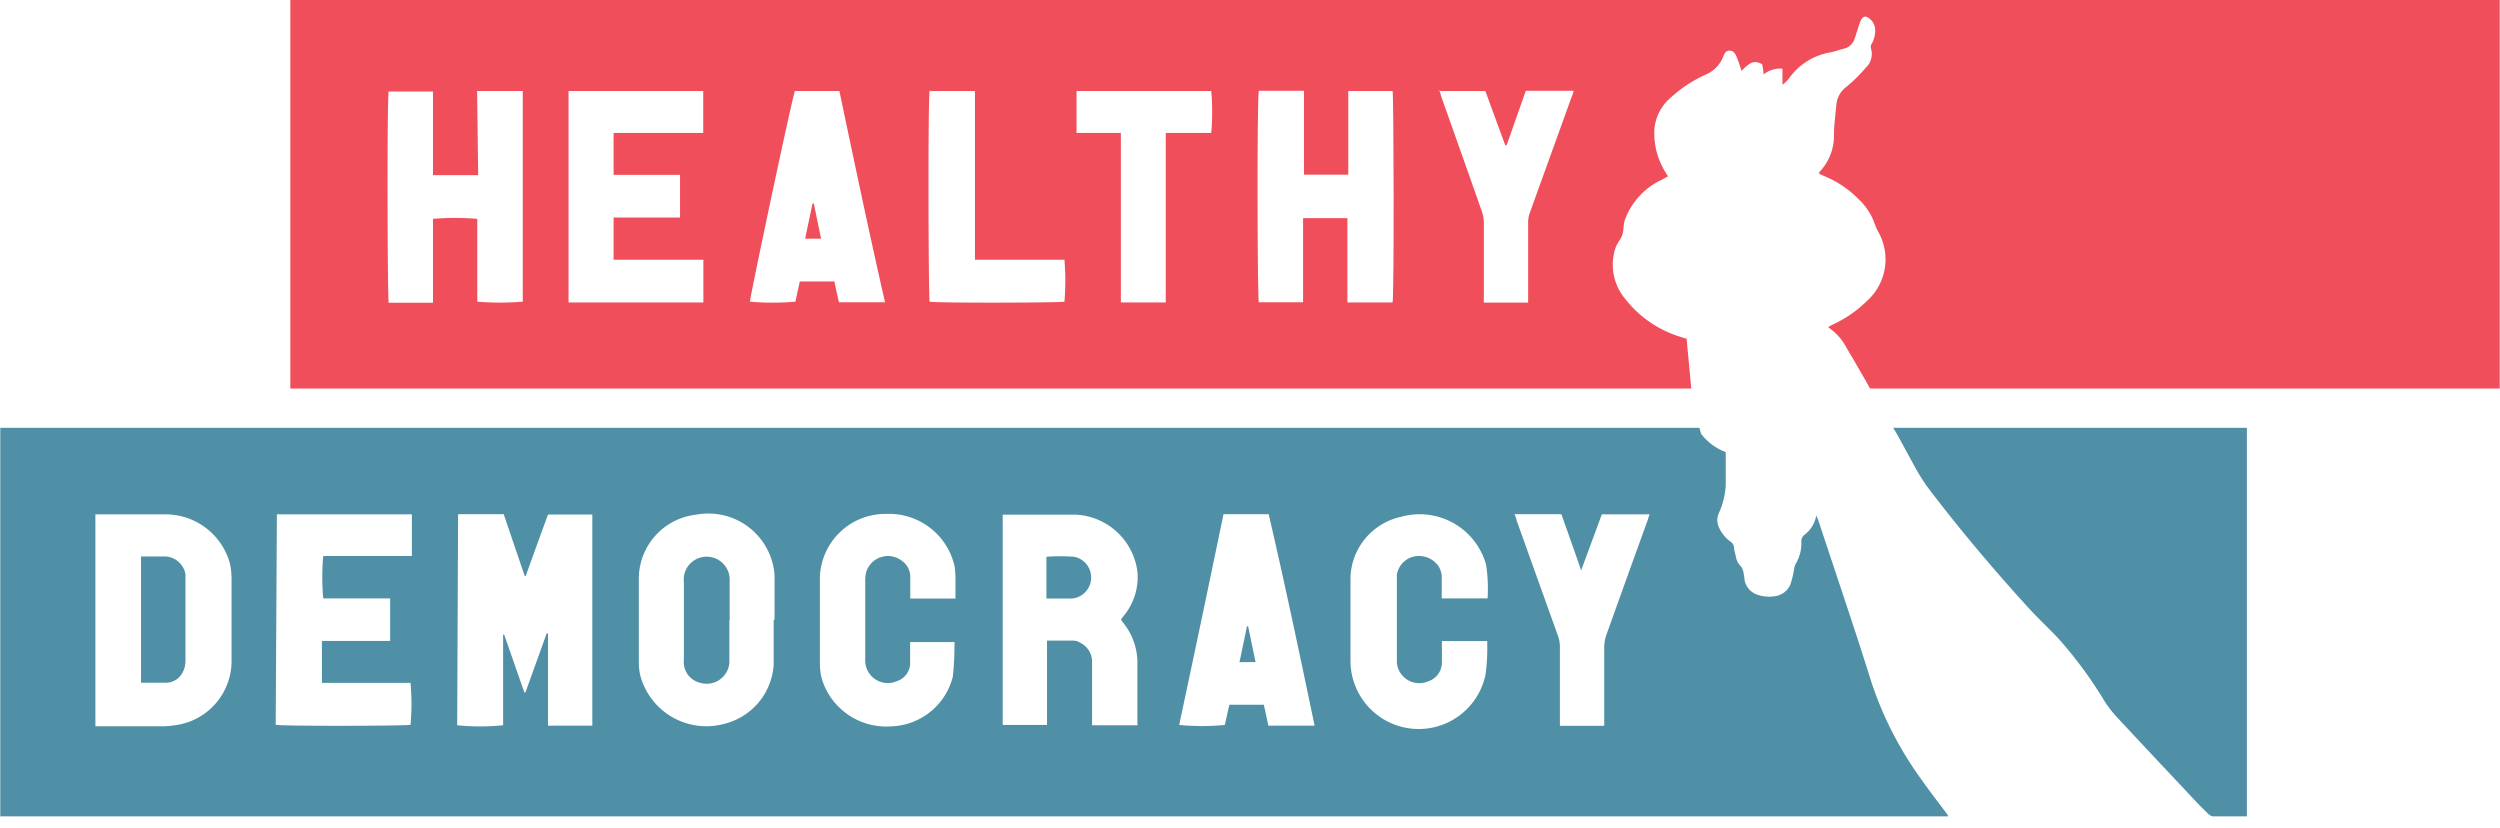<?xml version="1.0" encoding="UTF-8"?>
<svg xmlns="http://www.w3.org/2000/svg" xmlns:xlink="http://www.w3.org/1999/xlink" id="Layer_1" data-name="Layer 1" width="200" height="66.23" viewBox="0 0 169.25 56.06">
  <defs>
    <style>.cls-1{fill:none;}.cls-2{fill:#ef4e5a;}.cls-3{fill:#5090a6;}.cls-4{fill:url(#New_Pattern_Swatch_6);}.cls-5{fill:url(#New_Pattern_Swatch_3);}.cls-6{fill:#fff;}</style>
    <pattern id="New_Pattern_Swatch_6" data-name="New Pattern Swatch 6" width="96" height="96" patternUnits="userSpaceOnUse" viewBox="0 0 96 96">
      <rect class="cls-1" width="96" height="96"></rect>
      <rect class="cls-3" width="96" height="96"></rect>
    </pattern>
    <pattern id="New_Pattern_Swatch_3" data-name="New Pattern Swatch 3" width="96" height="96" patternUnits="userSpaceOnUse" viewBox="0 0 96 96">
      <rect class="cls-1" width="96" height="96"></rect>
      <rect class="cls-2" width="96" height="96"></rect>
    </pattern>
  </defs>
  <rect class="cls-4" y="28.97" width="152.13" height="26.31"></rect>
  <rect class="cls-5" x="19.64" width="149.61" height="26.31"></rect>
  <path class="cls-6" d="M150.14,55.47a2.18,2.18,0,0,1-.64-.37c-.31-.3-.62-.61-.92-.93-1.77-1.89-3.55-3.78-5.32-5.68a7.55,7.55,0,0,1-.8-1.06,28.45,28.45,0,0,0-3.09-4.19c-.71-.75-1.47-1.45-2.16-2.22-2.36-2.6-4.62-5.28-6.73-8.07a12.66,12.66,0,0,1-.79-1.26c-.4-.72-.79-1.45-1.19-2.18h0l-2-3.4h0c-.49-.88-1-1.74-1.51-2.61a3.67,3.67,0,0,0-1-1.18,2.31,2.31,0,0,1-.21-.18l.34-.18a8,8,0,0,0,2.27-1.57,3.78,3.78,0,0,0,.75-4.74,5.88,5.88,0,0,1-.3-.73,4.29,4.29,0,0,0-1-1.43,6.85,6.85,0,0,0-2.2-1.51l-.47-.21s0-.09,0-.11a3.54,3.54,0,0,0,1-2.51c0-.69.1-1.37.16-2.05a1.7,1.7,0,0,1,.68-1.22,10.65,10.65,0,0,0,1.31-1.29,1.29,1.29,0,0,0,.34-1.36c0-.08,0-.2.08-.29a1.83,1.83,0,0,0,.22-.91,1,1,0,0,0-.35-.74c-.26-.24-.47-.22-.62.09a3.73,3.73,0,0,0-.2.56c-.08.23-.14.46-.22.68a1,1,0,0,1-.71.67c-.32.08-.64.2-1,.27a4.29,4.29,0,0,0-2.7,1.7,2.18,2.18,0,0,1-.48.48V4.65a1.81,1.81,0,0,0-1.28.39c0-.27-.06-.48-.09-.69-.52-.27-.79-.19-1.4.45-.1-.3-.19-.6-.31-.89s-.21-.47-.5-.48-.37.26-.45.46A2.2,2.2,0,0,1,115.6,5a8.93,8.93,0,0,0-2.55,1.67A3.12,3.12,0,0,0,112,9.07a5,5,0,0,0,.72,2.53c.06.1.12.21.21.34l-.4.22A4.82,4.82,0,0,0,110,14.92c-.1.33-.06.69-.17,1s-.36.57-.46.88A3.6,3.6,0,0,0,110,20.2a7.56,7.56,0,0,0,3.74,2.6l.45.14c.11,1.2.23,2.41.34,3.65a26.7,26.7,0,0,0,.64,2.78,3.66,3.66,0,0,0,1.67,1.24c0,.29,0,.6,0,.91s0,.9,0,1.35a5.35,5.35,0,0,1-.48,1.91,1.15,1.15,0,0,0,0,.89,2.43,2.43,0,0,0,.79,1,.52.52,0,0,1,.25.39c0,.2.09.41.12.61a1.25,1.25,0,0,0,.36.7.9.9,0,0,1,.16.39,5.21,5.21,0,0,1,.08.55,1.31,1.31,0,0,0,1,1,2.32,2.32,0,0,0,1,.07,1.34,1.34,0,0,0,1.09-.78,6.52,6.52,0,0,0,.25-1,1.38,1.38,0,0,1,.11-.41,2.67,2.67,0,0,0,.39-1.48.57.57,0,0,1,.23-.51,2.07,2.07,0,0,0,.78-1.3,6.37,6.37,0,0,1,.23.61c1.17,3.55,2.38,7.08,3.49,10.64a24,24,0,0,0,3.37,6.59c.57.82,1.19,1.61,1.8,2.43l.34.83s18.51-.57,17.81-.59"></path>
  <path class="cls-6" d="M94.22,20.48h-3V14.77h-3v5.7h-3c-.09-.28-.13-13.42,0-14.32h3.06v5.68h3V6.16h3c.08.28.11,13.71,0,14.32"></path>
  <path class="cls-6" d="M32.29,6.16h3.09V20.43a19.83,19.83,0,0,1-3.08,0c0-.62,0-1.24,0-1.87V14.82a17.81,17.81,0,0,0-3,0v5.68h-3c-.08-.28-.12-13.59,0-14.3h3v5.66c1,0,2,0,3.06,0Z"></path>
  <path class="cls-6" d="M41.53,17.59h6.08v2.89H38.48V6.16H47.6V9c-.48,0-1,0-1.49,0H41.53v2.84c.49,0,1,0,1.5,0h3v2.89H41.53Z"></path>
  <path class="cls-6" d="M55.13,13.78H55c-.16.79-.33,1.57-.5,2.38h1.08c-.17-.81-.33-1.59-.49-2.38M53.82,6.16h3c1,4.76,2,9.52,3.09,14.31H56.79c-.11-.47-.21-.93-.31-1.41H54.14l-.3,1.37a18.65,18.65,0,0,1-3.08,0c0-.28,2.82-13.66,3.06-14.31"></path>
  <path class="cls-6" d="M97.38,6.16h3.18l1.35,3.68H102l1.3-3.69h3.23c0,.16-.09.31-.14.45-.94,2.62-1.89,5.23-2.83,7.85a1.81,1.81,0,0,0-.1.61c0,1.65,0,3.29,0,4.94v.49h-3V20c0-1.65,0-3.29,0-4.94a2.29,2.29,0,0,0-.13-.73q-1.38-3.93-2.78-7.86c0-.11-.07-.22-.11-.35"></path>
  <path class="cls-6" d="M75.88,20.48V9h-3V6.16H82A16,16,0,0,1,82,9H78.92V20.48Z"></path>
  <path class="cls-6" d="M63,6.16h3V17.59c.7,0,1.37,0,2,0h4.06a17.05,17.05,0,0,1,0,2.84c-.3.07-8.44.1-9.13,0-.08-.28-.12-13.54,0-14.31"></path>
  <path class="cls-6" d="M31,34.82h3.09L35.51,39h.07c.5-1.39,1-2.77,1.51-4.16h3V49.14h-3V42.89l-.09,0-1.44,4h-.07c-.46-1.3-.91-2.61-1.37-3.92h-.07v6.14a15.31,15.31,0,0,1-3.11,0Z"></path>
  <path class="cls-6" d="M70.84,40.53c.61,0,1.17,0,1.73,0a1.43,1.43,0,0,0,.13-2.83,12.79,12.79,0,0,0-1.86,0Zm-3.06-5.68.13,0c1.64,0,3.28,0,4.91,0A4.43,4.43,0,0,1,77,38.69a4.12,4.12,0,0,1-1,3.1l-.11.16.09.15A4.32,4.32,0,0,1,77,45v3.91a1,1,0,0,1,0,.2c-1,0-2,0-3.07,0v-.46c0-1.26,0-2.53,0-3.79a1.41,1.41,0,0,0-.74-1.3,1,1,0,0,0-.5-.18c-.59,0-1.18,0-1.81,0v5.71h-3V34.85"></path>
  <path class="cls-6" d="M9.53,37.66v8.57c.59,0,1.17,0,1.74,0a1.28,1.28,0,0,0,1.09-.72,1.67,1.67,0,0,0,.18-.72c0-1.88,0-3.76,0-5.64a2.62,2.62,0,0,0,0-.28,1.47,1.47,0,0,0-1.33-1.19c-.55,0-1.1,0-1.68,0M6.44,49.14V34.83l.25,0c1.49,0,3,0,4.48,0a4.52,4.52,0,0,1,4.38,3.33,5,5,0,0,1,.11.94q0,2.88,0,5.76a4.39,4.39,0,0,1-3.75,4.24,6.11,6.11,0,0,1-1.05.08c-1.38,0-2.77,0-4.15,0l-.27,0"></path>
  <path class="cls-6" d="M18.73,34.83h9.14v2.82h-6a15.63,15.63,0,0,0,0,2.87h4.53v2.88H21.78v2.84c2,0,4,0,6,0a16,16,0,0,1,0,2.84c-.29.08-8.65.1-9.13,0Z"></path>
  <path class="cls-6" d="M49.39,42c0-1,0-1.9,0-2.85a1.56,1.56,0,0,0-3.1-.12,3.09,3.09,0,0,0,0,.43q0,2.55,0,5.1a3.09,3.09,0,0,0,0,.43,1.44,1.44,0,0,0,1.08,1.24,1.54,1.54,0,0,0,2-1.35c0-1,0-1.92,0-2.88m3,0c0,1,0,2,0,3A4.4,4.4,0,0,1,49.08,49a4.63,4.63,0,0,1-5.74-3.25,3.88,3.88,0,0,1-.1-.9q0-2.88,0-5.76a4.37,4.37,0,0,1,3.89-4.24,4.49,4.49,0,0,1,5.3,4.09c0,1,0,2,0,3Z"></path>
  <path class="cls-6" d="M100.71,40.52h-3.1c0-.48,0-1,0-1.42a1.34,1.34,0,0,0-.34-.91,1.6,1.6,0,0,0-1.6-.49,1.5,1.5,0,0,0-1.1,1.23c0,.11,0,.21,0,.32,0,1.81,0,3.63,0,5.45a1.47,1.47,0,0,0,.5,1.17,1.51,1.51,0,0,0,1.61.27,1.34,1.34,0,0,0,.94-1.25c0-.47,0-1,0-1.48h3.07c0,.11,0,.2,0,.29a12.56,12.56,0,0,1-.12,2,4.62,4.62,0,0,1-9.14-1c0-1.88,0-3.76,0-5.65A4.35,4.35,0,0,1,94.84,35a4.67,4.67,0,0,1,5.77,3.23,10.72,10.72,0,0,1,.1,2.34"></path>
  <path class="cls-6" d="M85,44.83c-.17-.82-.34-1.62-.5-2.42h-.08c-.17.8-.33,1.61-.51,2.43ZM89,49.14H85.87c-.11-.49-.21-1-.31-1.42H83.23c-.11.46-.21.92-.31,1.37a16,16,0,0,1-3.09,0q1.52-7.12,3-14.27h3.06C87,39.59,88,44.35,89,49.14"></path>
  <path class="cls-6" d="M61.62,40.53V39.08a1.32,1.32,0,0,0-.56-1.1,1.54,1.54,0,0,0-2.43.78,2.57,2.57,0,0,0-.06.55v5.33a1.53,1.53,0,0,0,2.13,1.49A1.31,1.31,0,0,0,61.61,45c0-.37,0-.74,0-1.11v-.41h3a1.27,1.27,0,0,1,0,.26,18.17,18.17,0,0,1-.11,2.09,4.46,4.46,0,0,1-4.25,3.36A4.56,4.56,0,0,1,55.64,46a4.15,4.15,0,0,1-.14-1.05c0-2,0-3.92,0-5.89A4.44,4.44,0,0,1,60,34.8a4.55,4.55,0,0,1,4.62,3.54,6.32,6.32,0,0,1,.06.75c0,.47,0,.94,0,1.44Z"></path>
  <path class="cls-6" d="M105.71,34.82c.44,1.24.88,2.48,1.34,3.8l1.4-3.79h3.23c-.05.14-.09.28-.13.4q-1.41,3.9-2.8,7.78a2.81,2.81,0,0,0-.14.81c0,1.62,0,3.23,0,4.85v.48c-1,0-2,0-3,0V48.7c0-1.64,0-3.27,0-4.9a2.28,2.28,0,0,0-.14-.77l-2.8-7.81c0-.12-.08-.25-.13-.4Z"></path>
</svg>

